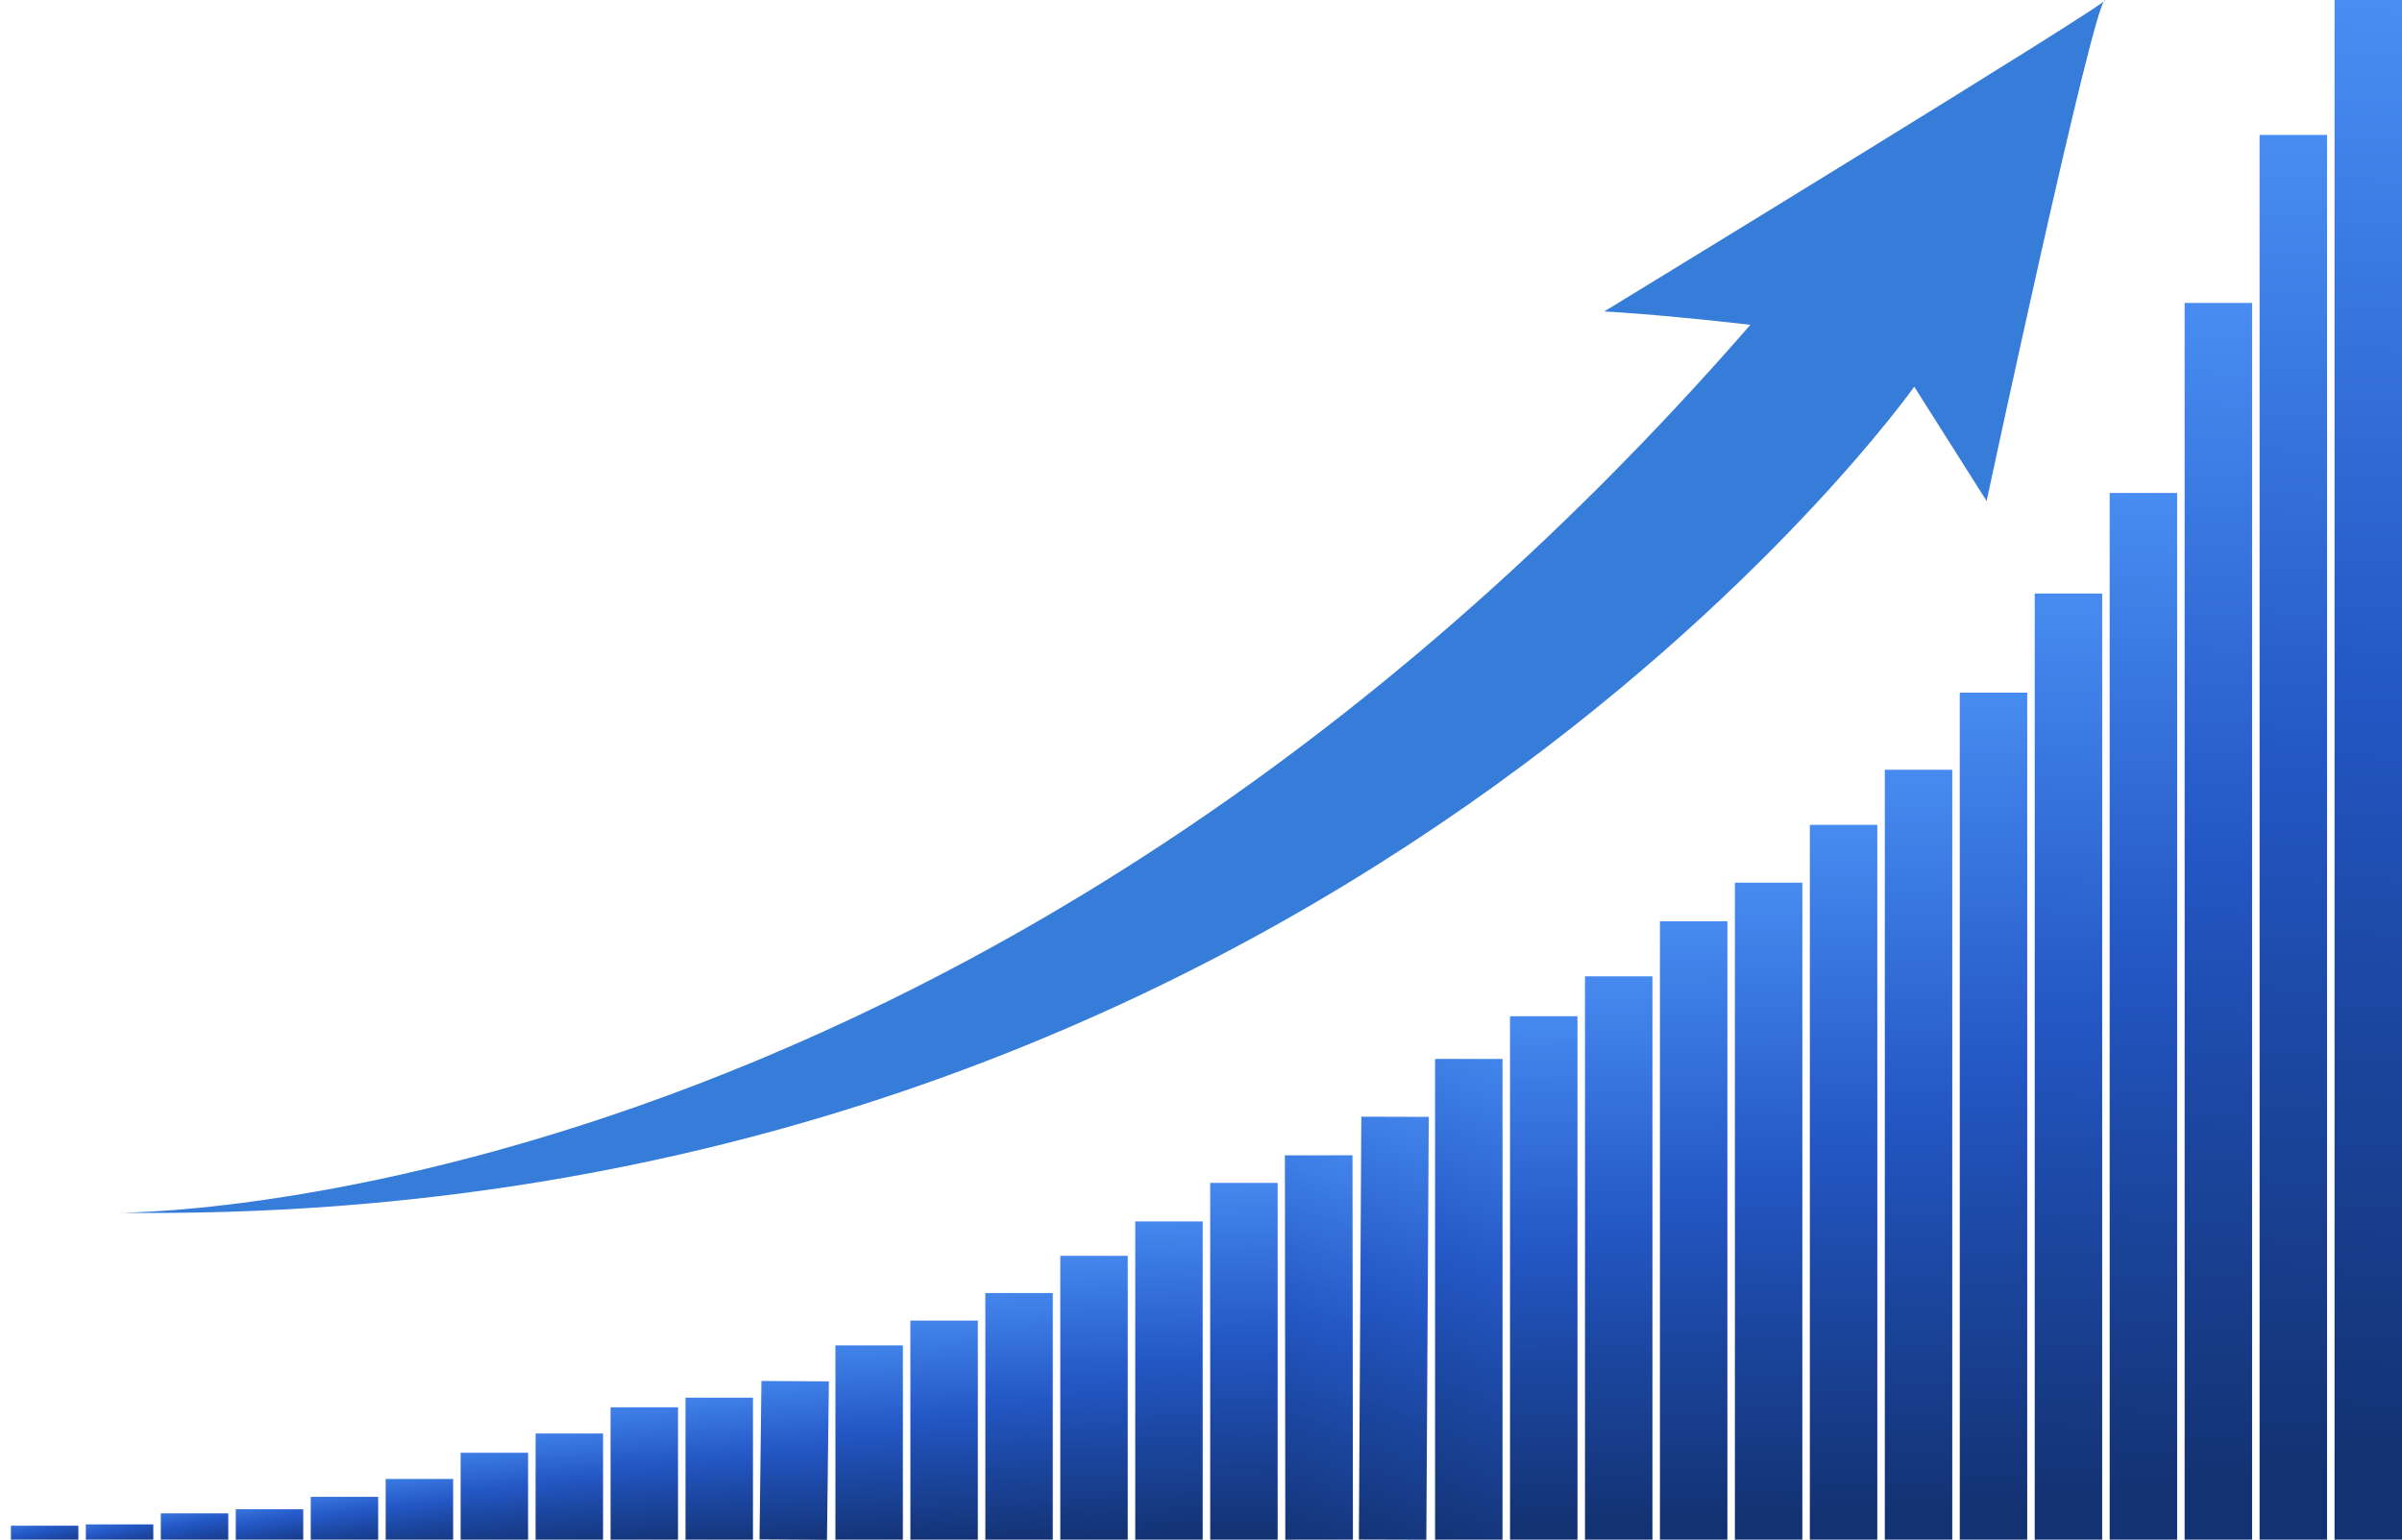 <svg xmlns="http://www.w3.org/2000/svg" xmlns:xlink="http://www.w3.org/1999/xlink" width="440.776" height="282.622" viewBox="0 0 440.776 282.622">
  <defs>
    <linearGradient id="linear-gradient" x1="0.961" y1="0.016" x2="0.5" y2="1" gradientUnits="objectBoundingBox">
      <stop offset="0" stop-color="#539dff"/>
      <stop offset="0.523" stop-color="#2458c7"/>
      <stop offset="0.713" stop-color="#1c48a4"/>
      <stop offset="1" stop-color="#133273"/>
    </linearGradient>
    <clipPath id="clip-path">
      <rect id="長方形_724" data-name="長方形 724" width="12.379" height="282.554" fill="url(#linear-gradient)"/>
    </clipPath>
    <clipPath id="clip-path-2">
      <rect id="長方形_726" data-name="長方形 726" width="12.379" height="257.788" fill="url(#linear-gradient)"/>
    </clipPath>
    <clipPath id="clip-path-3">
      <rect id="長方形_728" data-name="長方形 728" width="12.379" height="226.956" fill="url(#linear-gradient)"/>
    </clipPath>
    <clipPath id="clip-path-4">
      <rect id="長方形_730" data-name="長方形 730" width="12.379" height="192.081" fill="url(#linear-gradient)"/>
    </clipPath>
    <clipPath id="clip-path-5">
      <rect id="長方形_732" data-name="長方形 732" width="12.379" height="173.633" fill="url(#linear-gradient)"/>
    </clipPath>
    <clipPath id="clip-path-6">
      <rect id="長方形_734" data-name="長方形 734" width="12.379" height="155.437" fill="url(#linear-gradient)"/>
    </clipPath>
    <clipPath id="clip-path-7">
      <rect id="長方形_736" data-name="長方形 736" width="12.379" height="141.285" fill="url(#linear-gradient)"/>
    </clipPath>
    <clipPath id="clip-path-8">
      <rect id="長方形_738" data-name="長方形 738" width="12.379" height="131.176" fill="url(#linear-gradient)"/>
    </clipPath>
    <clipPath id="clip-path-9">
      <rect id="長方形_740" data-name="長方形 740" width="12.379" height="120.562" fill="url(#linear-gradient)"/>
    </clipPath>
    <clipPath id="clip-path-10">
      <rect id="長方形_742" data-name="長方形 742" width="12.379" height="113.486" fill="url(#linear-gradient)"/>
    </clipPath>
    <clipPath id="clip-path-11">
      <rect id="長方形_744" data-name="長方形 744" width="12.379" height="103.377" fill="url(#linear-gradient)"/>
    </clipPath>
    <clipPath id="clip-path-12">
      <rect id="長方形_746" data-name="長方形 746" width="12.379" height="96.049" fill="url(#linear-gradient)"/>
    </clipPath>
    <clipPath id="clip-path-13">
      <rect id="長方形_747" data-name="長方形 747" width="12.379" height="88.214" fill="url(#linear-gradient)"/>
    </clipPath>
    <clipPath id="clip-path-14">
      <path id="パス_1006" data-name="パス 1006" d="M0,0,77.6.124,77.615,12.5l-77.6-.124Z" transform="translate(0 77.624) rotate(-89.761)" fill="url(#linear-gradient)"/>
    </clipPath>
    <clipPath id="clip-path-15">
      <rect id="長方形_749" data-name="長方形 749" width="12.409" height="70.53" transform="translate(0 0.016) rotate(-0.062)" fill="url(#linear-gradient)"/>
    </clipPath>
    <clipPath id="clip-path-16">
      <rect id="長方形_751" data-name="長方形 751" width="12.379" height="65.47" fill="url(#linear-gradient)"/>
    </clipPath>
    <clipPath id="clip-path-17">
      <rect id="長方形_753" data-name="長方形 753" width="12.379" height="58.394" fill="url(#linear-gradient)"/>
    </clipPath>
    <clipPath id="clip-path-18">
      <rect id="長方形_755" data-name="長方形 755" width="12.379" height="52.076" fill="url(#linear-gradient)"/>
    </clipPath>
    <clipPath id="clip-path-19">
      <rect id="長方形_757" data-name="長方形 757" width="12.379" height="45.252" fill="url(#linear-gradient)"/>
    </clipPath>
    <clipPath id="clip-path-20">
      <rect id="長方形_759" data-name="長方形 759" width="12.379" height="40.198" fill="url(#linear-gradient)"/>
    </clipPath>
    <clipPath id="clip-path-21">
      <rect id="長方形_761" data-name="長方形 761" width="12.379" height="35.649" fill="url(#linear-gradient)"/>
    </clipPath>
    <clipPath id="clip-path-22">
      <path id="パス_1005" data-name="パス 1005" d="M0,0,29.08.1l.029,12.379-29.08-.1Z" transform="translate(0 29.128) rotate(-89.508)" fill="url(#linear-gradient)"/>
    </clipPath>
    <clipPath id="clip-path-23">
      <rect id="長方形_765" data-name="長方形 765" width="12.379" height="26.046" fill="url(#linear-gradient)"/>
    </clipPath>
    <clipPath id="clip-path-24">
      <rect id="長方形_767" data-name="長方形 767" width="12.379" height="24.277" fill="url(#linear-gradient)"/>
    </clipPath>
    <clipPath id="clip-path-25">
      <rect id="長方形_769" data-name="長方形 769" width="12.379" height="19.475" fill="url(#linear-gradient)"/>
    </clipPath>
    <clipPath id="clip-path-26">
      <rect id="長方形_771" data-name="長方形 771" width="12.379" height="15.937" fill="url(#linear-gradient)"/>
    </clipPath>
    <clipPath id="clip-path-27">
      <rect id="長方形_773" data-name="長方形 773" width="12.379" height="11.135" fill="url(#linear-gradient)"/>
    </clipPath>
    <clipPath id="clip-path-28">
      <rect id="長方形_775" data-name="長方形 775" width="12.379" height="7.85" fill="url(#linear-gradient)"/>
    </clipPath>
    <clipPath id="clip-path-29">
      <rect id="長方形_777" data-name="長方形 777" width="12.379" height="5.576" fill="url(#linear-gradient)"/>
    </clipPath>
    <clipPath id="clip-path-30">
      <rect id="長方形_779" data-name="長方形 779" width="12.379" height="4.818" fill="url(#linear-gradient)"/>
    </clipPath>
    <clipPath id="clip-path-31">
      <rect id="長方形_781" data-name="長方形 781" width="12.379" height="2.796" fill="url(#linear-gradient)"/>
    </clipPath>
    <clipPath id="clip-path-32">
      <rect id="長方形_783" data-name="長方形 783" width="12.379" height="2.543" fill="url(#linear-gradient)"/>
    </clipPath>
  </defs>
  <g id="グループ_971" data-name="グループ 971" transform="translate(-660 -6552.487)">
    <path id="パス_1007" data-name="パス 1007" d="M.009,176.445C-1.4,176.252,154.4,197.789,317.326,51.226,299.539,46.957,291,45.534,291,45.534S391.319,0,389.184,0s-32.776,88.61-32.776,88.61L345.784,66.167S218.431,206.327.009,176.445" transform="translate(660 6599.921) rotate(-7)" fill="#367cd9"/>
    <g id="グループ_915" data-name="グループ 915" transform="translate(662 6552.491)">
      <g id="グループ_852" data-name="グループ 852" transform="translate(426.397 -0.004)">
        <g id="グループ_851" data-name="グループ 851" clip-path="url(#clip-path)">
          <path id="パス_976" data-name="パス 976" d="M0,0,191.778,24.68l41.264,273L41.264,273Z" transform="translate(-169.14 70.638) rotate(-30)" fill="url(#linear-gradient)"/>
        </g>
      </g>
      <g id="グループ_854" data-name="グループ 854" transform="translate(412.642 24.762)">
        <g id="グループ_853" data-name="グループ 853" clip-path="url(#clip-path-2)">
          <path id="パス_977" data-name="パス 977" d="M0,0,175.844,22.629l37.712,249.5L37.712,249.5Z" transform="translate(-154.315 64.447) rotate(-30)" fill="url(#linear-gradient)"/>
        </g>
      </g>
      <g id="グループ_856" data-name="グループ 856" transform="translate(398.887 55.594)">
        <g id="グループ_855" data-name="グループ 855" clip-path="url(#clip-path-3)">
          <path id="パス_978" data-name="パス 978" d="M0,0,156.436,20.158l33.328,220.324L33.328,220.324Z" transform="translate(-136.153 56.918) rotate(-30.053)" fill="url(#linear-gradient)"/>
        </g>
      </g>
      <g id="グループ_858" data-name="グループ 858" transform="translate(385.133 90.469)">
        <g id="グループ_857" data-name="グループ 857" clip-path="url(#clip-path-4)">
          <path id="パス_979" data-name="パス 979" d="M0,0,133.567,17.188l28.288,187.157L28.288,187.157Z" transform="matrix(0.866, -0.5, 0.5, 0.866, -114.982, 48.02)" fill="url(#linear-gradient)"/>
        </g>
      </g>
      <g id="グループ_860" data-name="グループ 860" transform="translate(371.378 108.917)">
        <g id="グループ_859" data-name="グループ 859" clip-path="url(#clip-path-5)">
          <path id="パス_980" data-name="パス 980" d="M0,0,121.7,15.661,147.34,185.314l-121.7-15.661Z" transform="translate(-103.939 43.408) rotate(-30)" fill="url(#linear-gradient)"/>
        </g>
      </g>
      <g id="グループ_862" data-name="グループ 862" transform="translate(357.623 127.113)">
        <g id="グループ_861" data-name="グループ 861" clip-path="url(#clip-path-6)">
          <path id="パス_981" data-name="パス 981" d="M0,0,109.99,14.154l23.033,152.388L23.033,152.388Z" transform="translate(-93.047 38.859) rotate(-30)" fill="url(#linear-gradient)"/>
        </g>
      </g>
      <g id="グループ_864" data-name="グループ 864" transform="translate(343.868 141.265)">
        <g id="グループ_863" data-name="グループ 863" clip-path="url(#clip-path-7)">
          <path id="パス_982" data-name="パス 982" d="M0,0,100.884,12.983l21,138.96L21,138.96Z" transform="translate(-84.575 35.321) rotate(-30)" fill="url(#linear-gradient)"/>
        </g>
      </g>
      <g id="グループ_866" data-name="グループ 866" transform="translate(330.114 151.374)">
        <g id="グループ_865" data-name="グループ 865" clip-path="url(#clip-path-8)">
          <path id="パス_983" data-name="パス 983" d="M0,0,94.38,12.146l19.554,129.369-94.38-12.146Z" transform="matrix(0.866, -0.5, 0.5, 0.866, -78.524, 32.794)" fill="url(#linear-gradient)"/>
        </g>
      </g>
      <g id="グループ_868" data-name="グループ 868" transform="translate(316.359 161.988)">
        <g id="グループ_867" data-name="グループ 867" clip-path="url(#clip-path-9)">
          <path id="パス_984" data-name="パス 984" d="M0,0,87.55,11.267l18.032,119.3L18.032,119.3Z" transform="translate(-72.17 30.14) rotate(-30)" fill="url(#linear-gradient)"/>
        </g>
      </g>
      <g id="グループ_870" data-name="グループ 870" transform="translate(302.604 169.064)">
        <g id="グループ_869" data-name="グループ 869" clip-path="url(#clip-path-10)">
          <path id="パス_985" data-name="パス 985" d="M0,0,83,10.681l17.017,112.584-83-10.681Z" transform="matrix(0.866, -0.5, 0.5, 0.866, -67.934, 28.371)" fill="url(#linear-gradient)"/>
        </g>
      </g>
      <g id="グループ_872" data-name="グループ 872" transform="translate(288.85 179.172)">
        <g id="グループ_871" data-name="グループ 871" clip-path="url(#clip-path-11)">
          <path id="パス_986" data-name="パス 986" d="M0,0,76.494,9.844,92.061,112.836l-76.494-9.844Z" transform="matrix(0.866, -0.5, 0.5, 0.866, -61.883, 25.844)" fill="url(#linear-gradient)"/>
        </g>
      </g>
      <g id="グループ_874" data-name="グループ 874" transform="translate(275.095 186.501)">
        <g id="グループ_873" data-name="グループ 873" clip-path="url(#clip-path-12)">
          <path id="パス_987" data-name="パス 987" d="M0,0,71.778,9.237l14.516,96.039L14.516,96.039Z" transform="translate(-57.496 24.012) rotate(-30)" fill="url(#linear-gradient)"/>
        </g>
      </g>
      <g id="グループ_876" data-name="グループ 876" transform="translate(261.34 194.335)">
        <g id="グループ_875" data-name="グループ 875" clip-path="url(#clip-path-13)">
          <path id="パス_973" data-name="パス 973" d="M654.354,849.442l-55.047-70.093,61.257-26.06,55.047,70.093Z" transform="translate(-651.269 -757.259)" fill="url(#linear-gradient)"/>
        </g>
      </g>
      <g id="グループ_878" data-name="グループ 878" transform="translate(247.36 204.907)">
        <g id="グループ_877" data-name="グループ 877" transform="translate(0 0)" clip-path="url(#clip-path-14)">
          <path id="パス_974" data-name="パス 974" d="M624.776,880.762l-49.56-62.494,56.067-23.114,49.56,62.494Z" transform="translate(-621.616 -799.115)" fill="url(#linear-gradient)"/>
        </g>
      </g>
      <g id="グループ_880" data-name="グループ 880" transform="translate(233.781 212.013)">
        <g id="グループ_879" data-name="グループ 879" transform="translate(0 0)" clip-path="url(#clip-path-15)">
          <path id="パス_975" data-name="パス 975" d="M587.927,902.356l-48.435-56.489,54.654-21.355L642.581,881Z" transform="translate(-584.793 -828.16)" fill="url(#linear-gradient)"/>
        </g>
      </g>
      <g id="グループ_882" data-name="グループ 882" transform="translate(220.076 217.08)">
        <g id="グループ_881" data-name="グループ 881" clip-path="url(#clip-path-16)">
          <path id="パス_988" data-name="パス 988" d="M0,0,52.1,6.705,62.234,73.73l-52.1-6.705Z" transform="matrix(0.866, -0.5, 0.5, 0.866, -39.191, 16.367)" fill="url(#linear-gradient)"/>
        </g>
      </g>
      <g id="グループ_884" data-name="グループ 884" transform="translate(206.321 224.156)">
        <g id="グループ_883" data-name="グループ 883" clip-path="url(#clip-path-17)">
          <path id="パス_989" data-name="パス 989" d="M0,0,47.551,6.119,56.667,66.43,9.116,60.311Z" transform="translate(-34.955 14.598) rotate(-30)" fill="url(#linear-gradient)"/>
        </g>
      </g>
      <g id="グループ_886" data-name="グループ 886" transform="translate(192.566 230.474)">
        <g id="グループ_885" data-name="グループ 885" clip-path="url(#clip-path-18)">
          <path id="パス_990" data-name="パス 990" d="M0,0,43.486,5.6,51.7,59.912,8.21,54.316Z" transform="translate(-31.173 13.019) rotate(-30)" fill="url(#linear-gradient)"/>
        </g>
      </g>
      <g id="グループ_888" data-name="グループ 888" transform="translate(178.811 237.297)">
        <g id="グループ_887" data-name="グループ 887" clip-path="url(#clip-path-19)">
          <path id="パス_991" data-name="パス 991" d="M0,0,39.1,5.031l7.231,47.842-39.1-5.031Z" transform="translate(-27.089 11.313) rotate(-30)" fill="url(#linear-gradient)"/>
        </g>
      </g>
      <g id="グループ_890" data-name="グループ 890" transform="translate(165.057 242.352)">
        <g id="グループ_889" data-name="グループ 889" clip-path="url(#clip-path-20)">
          <path id="パス_992" data-name="パス 992" d="M0,0,35.843,4.613,42.35,47.659,6.506,43.046Z" transform="translate(-24.063 10.049) rotate(-30)" fill="url(#linear-gradient)"/>
        </g>
      </g>
      <g id="グループ_892" data-name="グループ 892" transform="translate(151.302 246.901)">
        <g id="グループ_891" data-name="グループ 891" clip-path="url(#clip-path-21)">
          <path id="パス_993" data-name="パス 993" d="M0,0,32.916,4.236l5.854,38.73L5.854,38.73Z" transform="translate(-21.34 8.912) rotate(-30)" fill="url(#linear-gradient)"/>
        </g>
      </g>
      <g id="グループ_894" data-name="グループ 894" transform="translate(137.375 253.383)">
        <g id="グループ_893" data-name="グループ 893" transform="translate(0 0)" clip-path="url(#clip-path-22)">
          <path id="パス_994" data-name="パス 994" d="M0,0,28.849,3.667l4.9,32.681L4.9,32.681Z" transform="matrix(0.87, -0.493, 0.493, 0.87, -17.277, 7.124)" fill="url(#linear-gradient)"/>
        </g>
      </g>
      <g id="グループ_896" data-name="グループ 896" transform="translate(123.792 256.504)">
        <g id="グループ_895" data-name="グループ 895" clip-path="url(#clip-path-23)">
          <path id="パス_995" data-name="パス 995" d="M0,0,26.738,3.441l4.477,29.619L4.477,29.619Z" transform="translate(-15.591 6.512) rotate(-30)" fill="url(#linear-gradient)"/>
        </g>
      </g>
      <g id="グループ_898" data-name="グループ 898" transform="translate(110.038 258.273)">
        <g id="グループ_897" data-name="グループ 897" clip-path="url(#clip-path-24)">
          <path id="パス_996" data-name="パス 996" d="M0,0,25.6,3.294l4.223,27.94L4.223,27.94Z" transform="translate(-14.532 6.069) rotate(-30)" fill="url(#linear-gradient)"/>
        </g>
      </g>
      <g id="グループ_900" data-name="グループ 900" transform="translate(96.283 263.075)">
        <g id="グループ_899" data-name="グループ 899" clip-path="url(#clip-path-25)">
          <path id="パス_997" data-name="パス 997" d="M0,0,22.51,2.9l3.534,23.384-22.51-2.9Z" transform="translate(-11.658 4.869) rotate(-30)" fill="url(#linear-gradient)"/>
        </g>
      </g>
      <g id="グループ_902" data-name="グループ 902" transform="translate(82.528 266.613)">
        <g id="グループ_901" data-name="グループ 901" clip-path="url(#clip-path-26)">
          <path id="パス_998" data-name="パス 998" d="M0,0,20.234,2.6l3.027,20.027-20.234-2.6Z" transform="translate(-9.54 3.984) rotate(-30)" fill="url(#linear-gradient)"/>
        </g>
      </g>
      <g id="グループ_904" data-name="グループ 904" transform="translate(68.774 271.414)">
        <g id="グループ_903" data-name="グループ 903" clip-path="url(#clip-path-27)">
          <path id="パス_999" data-name="パス 999" d="M0,0,17.144,2.206l2.338,15.471L2.338,15.471Z" transform="translate(-6.666 2.784) rotate(-30)" fill="url(#linear-gradient)"/>
        </g>
      </g>
      <g id="グループ_906" data-name="グループ 906" transform="translate(55.019 274.699)">
        <g id="グループ_905" data-name="グループ 905" clip-path="url(#clip-path-28)">
          <path id="パス_1000" data-name="パス 1000" d="M0,0,15.03,1.934,16.9,14.288,1.867,12.354Z" transform="translate(-4.699 1.963) rotate(-30)" fill="url(#linear-gradient)"/>
        </g>
      </g>
      <g id="グループ_908" data-name="グループ 908" transform="translate(41.264 276.974)">
        <g id="グループ_907" data-name="グループ 907" clip-path="url(#clip-path-29)">
          <path id="パス_1001" data-name="パス 1001" d="M0,0,13.567,1.746l1.541,10.2L1.541,10.2Z" transform="translate(-3.338 1.394) rotate(-30)" fill="url(#linear-gradient)"/>
        </g>
      </g>
      <g id="グループ_910" data-name="グループ 910" transform="translate(27.509 277.732)">
        <g id="グループ_909" data-name="グループ 909" clip-path="url(#clip-path-30)">
          <path id="パス_1002" data-name="パス 1002" d="M0,0,13.079,1.683l1.432,9.477L1.432,9.477Z" transform="matrix(0.866, -0.5, 0.5, 0.866, -2.884, 1.204)" fill="url(#linear-gradient)"/>
        </g>
      </g>
      <g id="グループ_912" data-name="グループ 912" transform="translate(13.755 279.754)">
        <g id="グループ_911" data-name="グループ 911" clip-path="url(#clip-path-31)">
          <path id="パス_1003" data-name="パス 1003" d="M0,0,11.778,1.516l1.142,7.558L1.142,7.558Z" transform="matrix(0.866, -0.5, 0.5, 0.866, -1.674, 0.699)" fill="url(#linear-gradient)"/>
        </g>
      </g>
      <g id="グループ_914" data-name="グループ 914" transform="translate(0 280.006)">
        <g id="グループ_913" data-name="グループ 913" clip-path="url(#clip-path-32)">
          <path id="パス_1004" data-name="パス 1004" d="M0,0,11.616,1.495l1.106,7.319L1.106,7.319Z" transform="matrix(0.866, -0.5, 0.5, 0.866, -1.522, 0.636)" fill="url(#linear-gradient)"/>
        </g>
      </g>
    </g>
  </g>
</svg>
